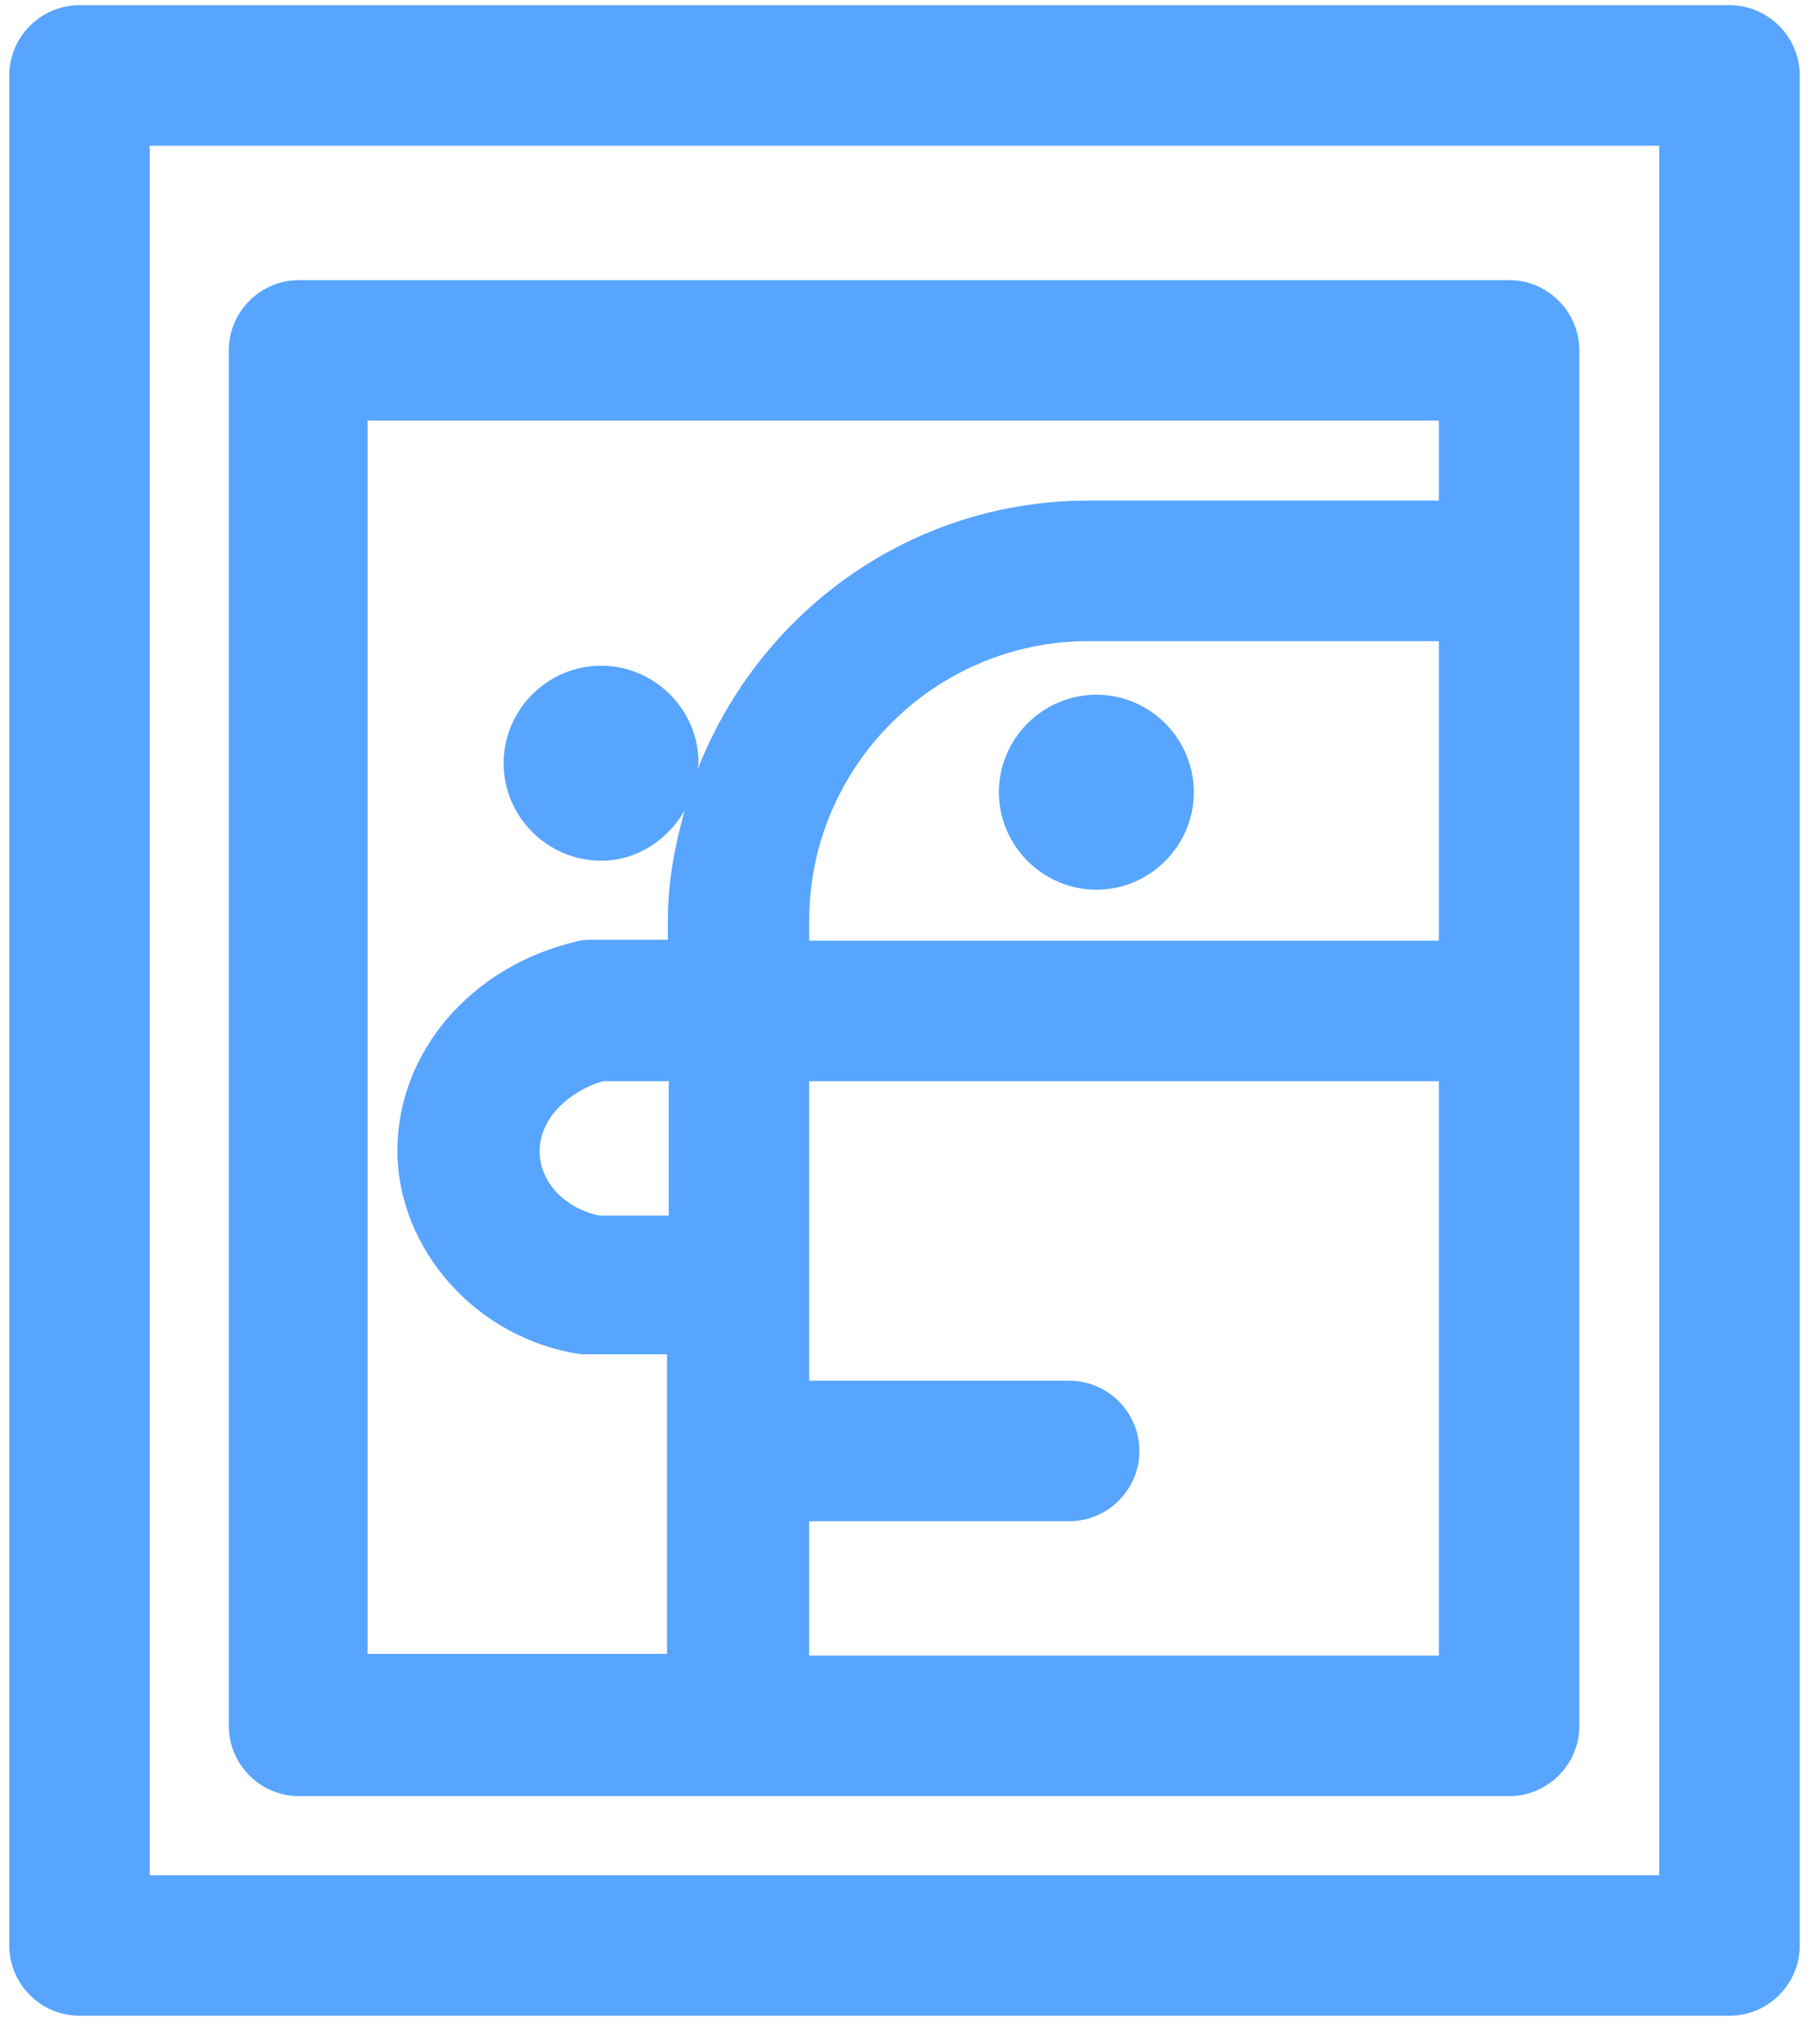 <svg width="54" height="61" viewBox="0 0 54 61" fill="none" xmlns="http://www.w3.org/2000/svg">
<g clip-path="url(#clip0_61_41680)">
<path d="M29.818 23.641C29.818 25.24 31.129 26.551 32.728 26.551C34.327 26.551 35.637 25.24 35.637 23.641C35.637 22.042 34.327 20.732 32.728 20.732C31.129 20.732 29.818 22.042 29.818 23.641Z" fill="#57A5FF"/>
<path d="M51.627 0.155H2.374C1.22 0.155 0.277 1.099 0.277 2.252V58.058C0.277 59.211 1.22 60.155 2.374 60.155H51.627C52.78 60.155 53.724 59.211 53.724 58.058V2.252C53.724 1.099 52.78 0.155 51.627 0.155ZM49.529 55.961H4.471V4.349H49.529V55.961Z" fill="#57A5FF"/>
<path d="M8.927 53.602H45.047C46.201 53.602 47.144 52.658 47.144 51.505V10.457C47.144 9.303 46.201 8.36 45.047 8.36H8.927C7.773 8.36 6.83 9.303 6.83 10.457V51.505C6.83 52.658 7.773 53.602 8.927 53.602ZM19.962 36.276H17.891C16.869 36.066 16.109 35.28 16.109 34.362C16.109 33.34 17.026 32.553 17.996 32.265H19.962V36.276ZM24.156 49.408V45.398H31.915C33.068 45.398 34.012 44.454 34.012 43.301C34.012 42.147 33.068 41.204 31.915 41.204H24.156V32.265H42.95V49.408H24.156ZM42.95 28.071H24.156V27.468C24.156 22.881 27.904 19.133 32.492 19.133H42.95V28.071ZM11.024 12.553H42.95V14.939H32.492C27.171 14.939 22.662 18.268 20.827 22.96C20.827 22.907 20.853 22.855 20.853 22.776C20.853 21.177 19.543 19.867 17.944 19.867C16.345 19.867 15.034 21.177 15.034 22.776C15.034 24.375 16.345 25.686 17.944 25.686C19.019 25.686 19.936 25.057 20.434 24.192C20.146 25.24 19.936 26.315 19.936 27.442V28.045H17.682C17.524 28.045 17.367 28.045 17.21 28.097C14.064 28.831 11.863 31.4 11.863 34.336C11.863 37.272 14.222 39.972 17.367 40.417C17.472 40.417 17.577 40.417 17.655 40.417H19.91V49.356H10.971V12.553H11.024Z" fill="#57A5FF"/>
</g>
<defs>
<clipPath id="clip0_61_41680">
<rect width="53.447" height="60" fill="white" transform="translate(0.277 0.155)"/>
</clipPath>
</defs>
</svg>
